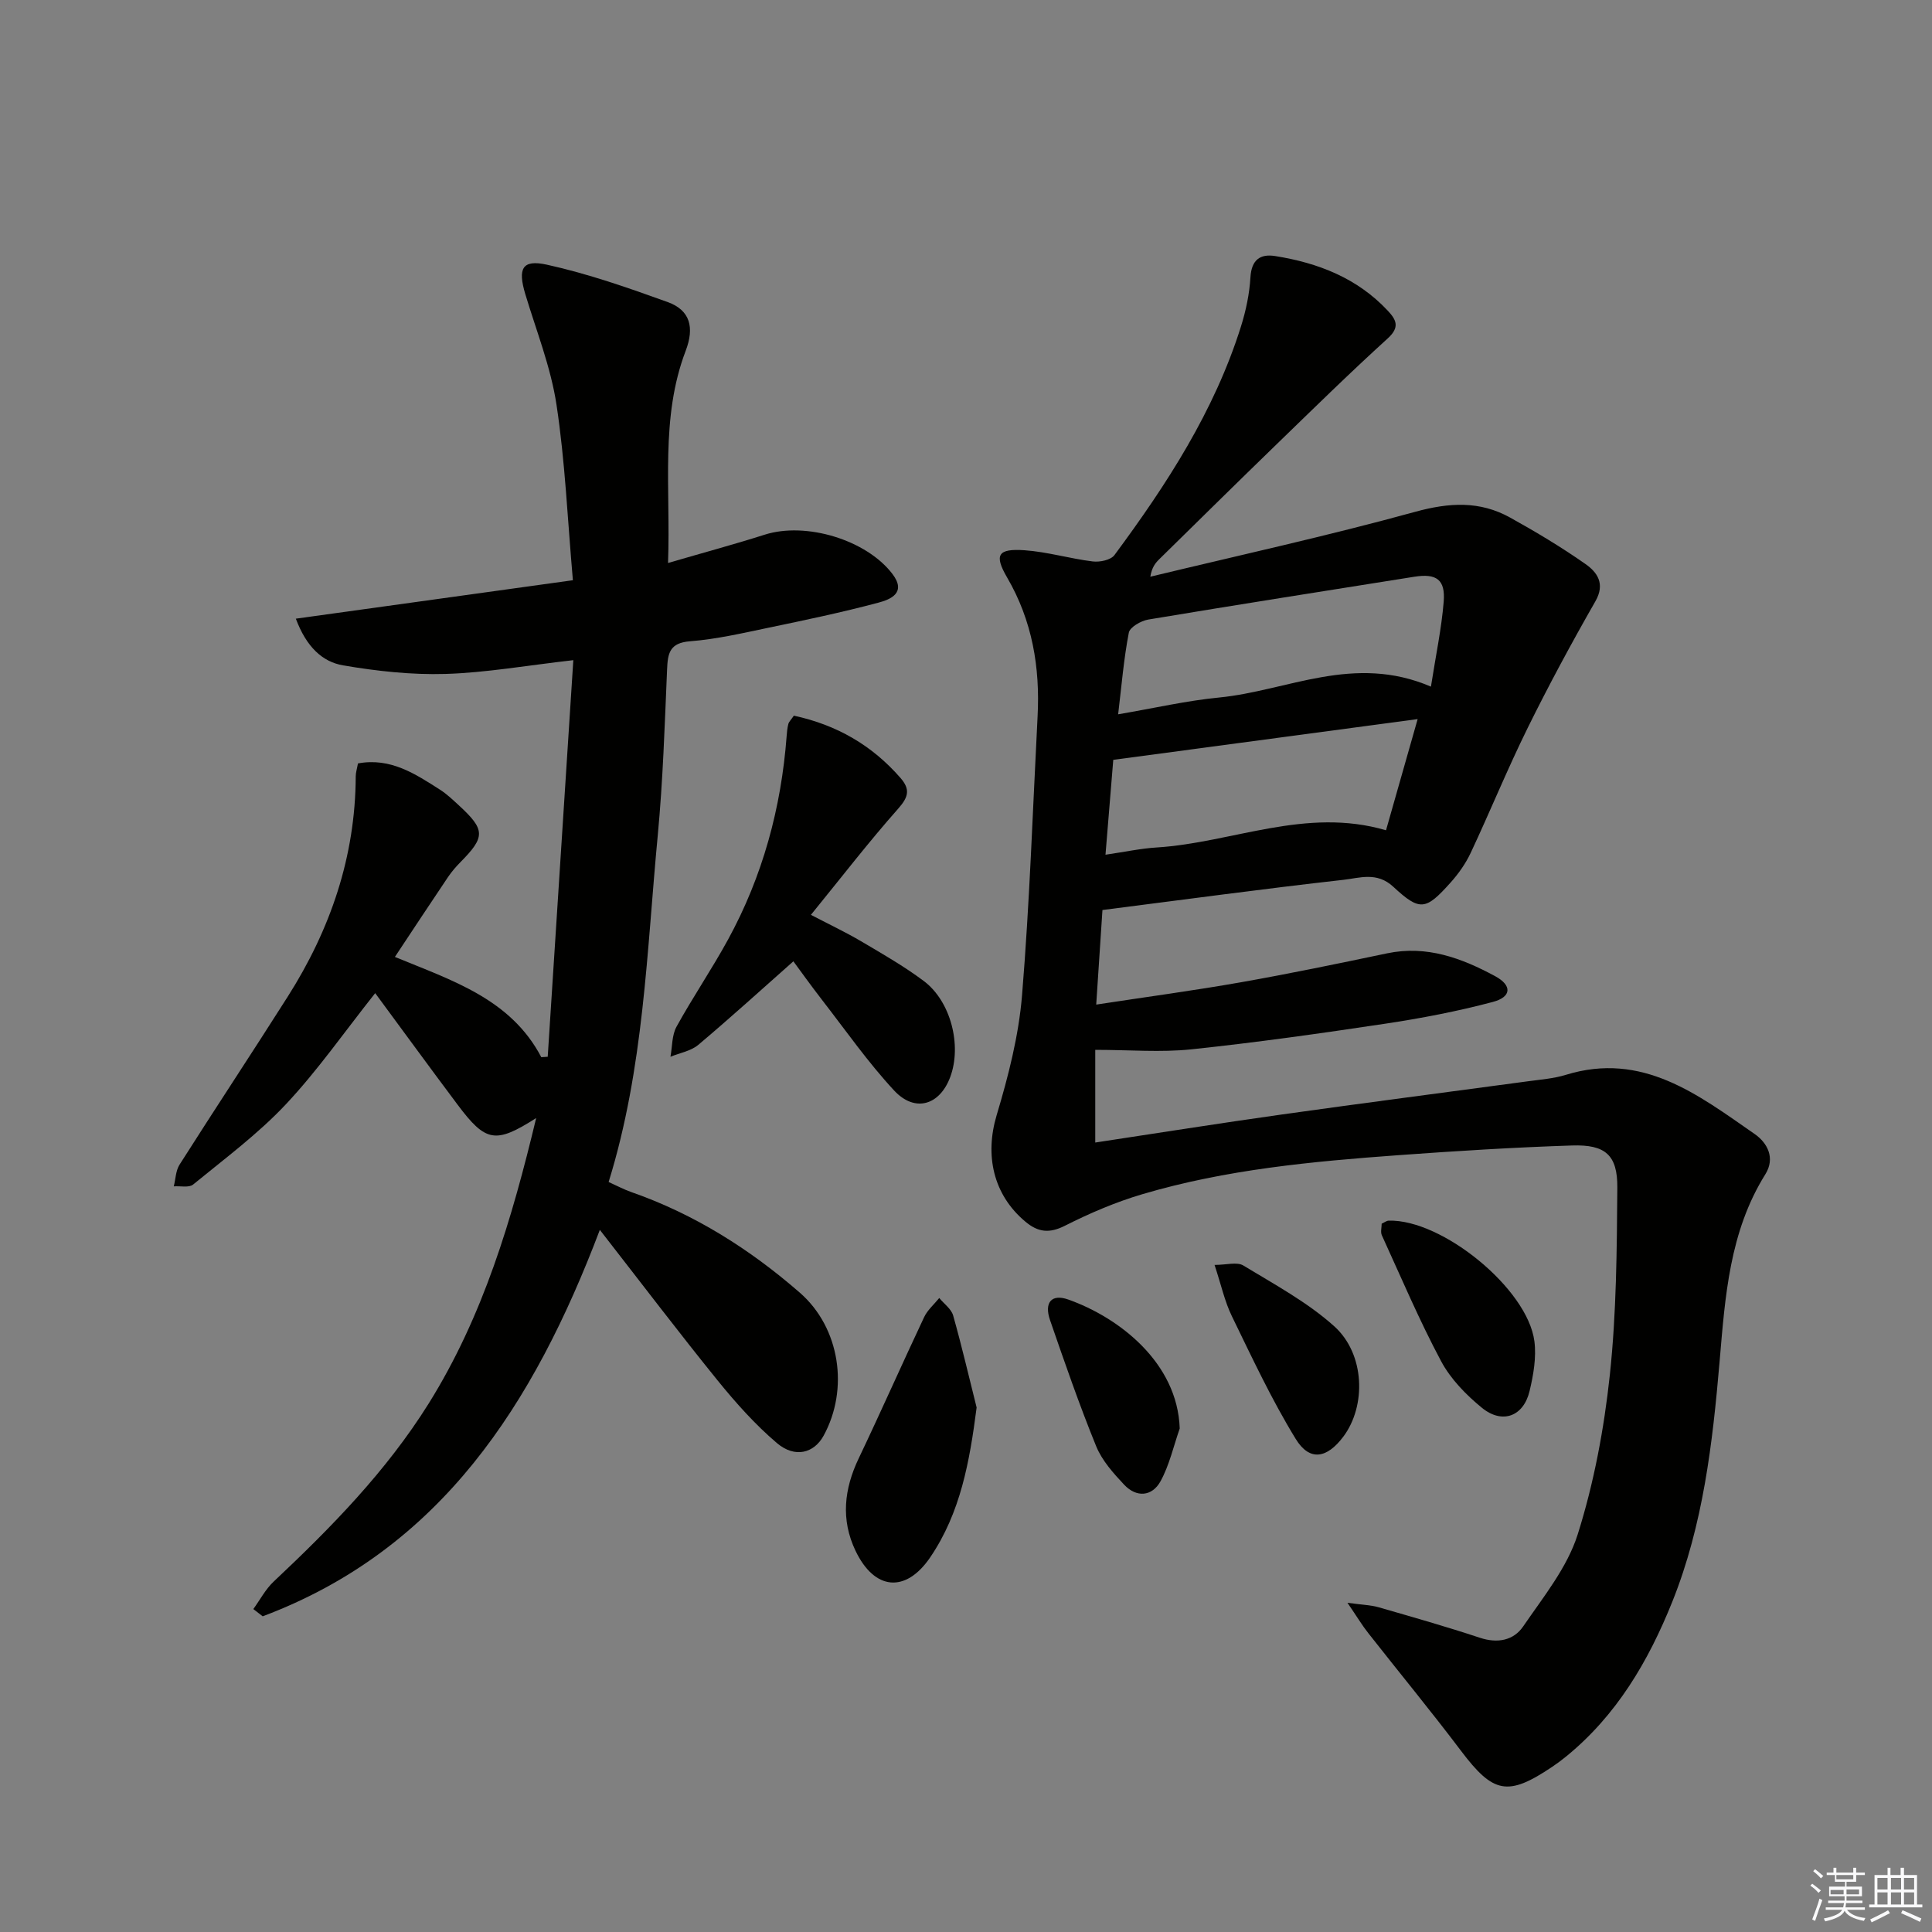 <svg enable-background="new 0 0 400 400" viewBox="0 0 400 400" xmlns="http://www.w3.org/2000/svg"><rect x="0" y="0" width="400" height="400" fill="#808080" stroke="none"/><g fill="#010100"><path d="m278.98 331.84c3.1.43 4.82.46 6.42.92 7.02 2.02 14.05 4.02 20.99 6.32 3.69 1.22 6.98.55 8.97-2.35 4.17-6.1 9.11-12.17 11.28-19.03 3.37-10.67 5.47-21.9 6.66-33.05 1.37-12.83 1.45-25.83 1.55-38.77.05-6.74-2.47-8.95-9.38-8.72-11.96.39-23.91 1.13-35.85 2-17.9 1.3-35.79 2.96-53.09 8.08-5.52 1.63-10.92 3.94-16.06 6.54-3.23 1.63-5.55 1.34-8.14-.82-6.72-5.59-8.47-13.79-5.98-22.09 2.42-8.07 4.56-16.42 5.25-24.77 1.58-19.21 2.22-38.5 3.22-57.76.53-10.17-1.08-19.81-6.32-28.8-2.73-4.69-1.88-5.99 3.59-5.62 4.75.33 9.41 1.74 14.15 2.32 1.46.18 3.73-.29 4.49-1.31 10.82-14.61 20.69-29.8 26.2-47.34 1.03-3.28 1.76-6.76 1.96-10.18.22-3.61 2-4.89 5.11-4.4 8.88 1.41 16.99 4.55 23.31 11.3 1.75 1.87 2.59 3.41.01 5.75-7.98 7.25-15.68 14.82-23.42 22.32-8.01 7.76-15.94 15.6-23.9 23.41-.8.79-1.51 1.66-1.84 3.61 18.31-4.41 36.72-8.45 54.86-13.44 7.03-1.93 13.36-2.29 19.64 1.2 5.35 2.97 10.63 6.13 15.63 9.64 2.4 1.69 4.1 4.06 2.02 7.69-4.92 8.6-9.64 17.34-14.02 26.22-4.19 8.49-7.77 17.28-11.79 25.85-1.04 2.22-2.53 4.33-4.17 6.16-5.15 5.75-6.33 6.01-11.88.86-3.39-3.14-6.97-1.79-10.32-1.42-16.48 1.85-32.91 4.09-49.88 6.25-.39 5.97-.82 12.51-1.29 19.58 10.39-1.59 20.2-2.9 29.95-4.62 10.13-1.79 20.2-3.88 30.26-5.99 8.2-1.72 15.45.98 22.39 4.73 3.53 1.91 3.41 4.3-.48 5.33-7.34 1.95-14.86 3.39-22.38 4.52-13.3 2-26.63 3.88-40.01 5.29-6.34.67-12.81.11-19.93.11v19.19c12.82-1.94 25.76-4 38.72-5.82 16.94-2.38 33.9-4.57 50.85-6.86 2.63-.36 5.33-.56 7.84-1.33 15.88-4.9 27.41 4.13 39.12 12.25 2.61 1.81 4.32 4.95 2.2 8.34-7.44 11.92-8.32 25.35-9.47 38.82-1.45 16.89-3.4 33.72-9.78 49.65-4.95 12.34-11.55 23.58-22.06 32.12-.9.73-1.84 1.43-2.81 2.08-9.22 6.2-12.21 5.53-18.9-3.33-6.21-8.23-12.78-16.19-19.15-24.31-1.26-1.58-2.33-3.37-4.34-6.32zm17.28-189.68c1.02-6.55 2.19-12.03 2.64-17.57.38-4.6-1.5-5.91-6.09-5.18-18.36 2.92-36.72 5.8-55.06 8.86-1.51.25-3.82 1.57-4.04 2.72-1.05 5.43-1.5 10.98-2.21 16.9 7.55-1.29 14.2-2.83 20.94-3.48 14.15-1.39 27.84-9.11 43.82-2.25zm-67.38 34.8c4.06-.59 7.32-1.3 10.6-1.5 15.71-.99 30.86-8.43 47.48-3.56 2.18-7.66 4.26-14.98 6.55-23.02-21.52 2.88-41.93 5.61-63.02 8.44-.44 5.45-.99 12.16-1.61 19.64z"/><path d="m111.01 231.48c-8.44 5.37-10.43 5.03-16.28-2.78-5.66-7.55-11.22-15.18-17.05-23.08-6.4 8.06-11.93 16.03-18.51 23.03-5.76 6.13-12.64 11.23-19.18 16.59-.86.71-2.65.28-4.01.38.38-1.5.4-3.23 1.18-4.47 7.4-11.65 15.02-23.16 22.42-34.82 8.82-13.89 14-28.96 14.07-45.58 0-.8.27-1.6.46-2.69 6.76-1.26 11.88 2.18 17.01 5.45 1.39.89 2.61 2.06 3.84 3.19 5.54 5.09 5.56 6.55.35 11.82-.93.94-1.81 1.97-2.55 3.06-3.61 5.36-7.17 10.76-11 16.54 11.81 4.88 23.96 8.66 30.31 20.76.44-.03.89-.06 1.33-.09 1.75-27.12 3.5-54.25 5.3-82.11-9.76 1.11-18.1 2.6-26.47 2.85-7.05.21-14.21-.58-21.18-1.77-4.29-.73-7.6-3.79-9.8-9.67 19.12-2.66 37.69-5.23 57.36-7.96-1.11-12.66-1.61-24.62-3.4-36.38-1.18-7.77-4.18-15.28-6.46-22.88-1.57-5.26-.67-7.2 4.48-6.07 8.5 1.87 16.8 4.78 25.01 7.74 4.66 1.69 5.57 5.25 3.72 10.1-5.29 13.9-3.09 28.39-3.65 43.92 7.41-2.16 13.75-3.87 20.01-5.86 8.51-2.71 21.02 1.03 26.44 8.12 2.99 3.92-.39 5.29-2.92 5.96-7.53 2.01-15.17 3.61-22.81 5.2-5.36 1.12-10.74 2.37-16.17 2.79-4.24.33-4.61 2.48-4.75 5.86-.49 11.46-.85 22.94-1.93 34.35-2.28 23.94-2.85 48.13-10.17 71.74 1.73.78 3.16 1.55 4.68 2.08 13.06 4.56 24.56 11.82 34.91 20.84 8.33 7.26 10.2 19.98 4.91 29.62-1.98 3.61-5.92 4.68-9.65 1.52-4.52-3.84-8.54-8.36-12.29-12.98-8.04-9.93-15.77-20.12-24.38-31.17-13.7 36.13-32.91 66.14-69.8 80.01-.65-.5-1.29-1-1.94-1.5 1.39-1.92 2.53-4.12 4.23-5.71 11.91-11.2 23.28-22.8 32.04-36.79 11.35-18.17 17.27-38.25 22.29-59.16z"/><path d="m164.36 148.17c8.91 1.92 16.21 6.16 22.08 12.9 2.01 2.31 1.7 3.89-.44 6.31-6.14 6.93-11.8 14.28-18.11 22.03 3.99 2.08 7.25 3.62 10.34 5.44 4.42 2.61 8.92 5.18 13.02 8.25 5.63 4.22 7.92 13.37 5.48 19.9-2.18 5.84-7.31 7.41-11.62 2.77-5.39-5.81-9.97-12.37-14.84-18.65-2.41-3.11-4.7-6.32-6.01-8.09-6.71 5.94-13.09 11.74-19.68 17.29-1.53 1.29-3.82 1.67-5.77 2.47.39-2.09.28-4.46 1.26-6.23 3.36-6.1 7.3-11.88 10.64-17.99 7.19-13.14 11.04-27.3 12.16-42.22.06-.82.14-1.66.35-2.46.11-.45.52-.81 1.14-1.72z"/><path d="m202.2 291.41c-1.45 11.21-3.33 21.76-9.59 30.99-5.09 7.5-11.57 6.88-15.49-1.34-3.07-6.44-2.36-12.78.67-19.13 4.62-9.69 8.96-19.52 13.54-29.23.7-1.48 2.07-2.65 3.13-3.96.99 1.2 2.49 2.25 2.88 3.62 1.78 6.29 3.26 12.69 4.86 19.05z"/><path d="m286.06 253.35c.56-.25 1-.61 1.45-.63 11.07-.31 28.76 14.09 30.17 24.97.43 3.35-.2 6.98-1 10.32-1.25 5.24-5.63 6.9-9.84 3.48-3.29-2.68-6.5-5.97-8.47-9.66-4.52-8.46-8.27-17.33-12.27-26.07-.31-.67-.04-1.6-.04-2.41z"/><path d="m251.46 261.89c2.44 0 4.65-.68 5.96.12 6.46 3.93 13.27 7.59 18.83 12.59 6.38 5.75 6.63 16.49 1.88 22.83-3.41 4.55-6.99 5.18-9.87.48-4.98-8.12-9.04-16.83-13.22-25.42-1.49-3.05-2.21-6.48-3.58-10.6z"/><path d="m244.25 295.75c-1.28 3.66-2.13 7.56-3.97 10.92-1.75 3.18-4.97 3.44-7.53.73-2.24-2.38-4.58-5-5.79-7.95-3.5-8.58-6.53-17.36-9.56-26.13-1.26-3.65.31-5.49 3.76-4.27 10.51 3.72 22.63 13.05 23.09 26.7z"/></g><path d="m374.8 390.4.4-.4c.7.5 1.3 1 1.8 1.4l-.5.5c-.5-.6-1.1-1.1-1.7-1.5zm1 7.3-.6-.3c.5-1.4 1.1-2.8 1.5-4.3.2.1.4.2.6.3-.5 1.3-1 2.8-1.5 4.3zm-.4-10.3.4-.4c.4.3 1 .8 1.7 1.4l-.5.5c-.4-.5-1-1-1.6-1.5zm2.5.3h1.7v-1h.6v1h3.5v-1h.6v1h1.8v.5h-1.8v1.4h-2v1h3.2v2h-3.2v.9h3.3v.5h-3.4c0 .3-.1.6-.1.9h4v.5h-3.7c.7.9 1.9 1.5 3.8 1.7-.1.2-.2.4-.3.6-2.1-.4-3.5-1.1-4-2.1-.4 1-1.8 1.7-4 2.2-.1-.2-.2-.4-.3-.6 2.1-.4 3.4-1 3.8-1.8h-3.4v-.5h3.6c.1-.3.1-.6.2-.9h-3.3v-.5h3.4c0-.3 0-.6 0-.9h-3.2v-2h3.3v-1h-2.1v-1.4h-1.7v-.5zm1.1 3.5v1h2.7c0-.3 0-.4 0-.4 0-.1 0-.2 0-.2 0-.1 0-.2 0-.3h-2.7zm1.2-3v.9h3.5v-.9zm4.7 3h-2.6v.6.4h2.6z" fill="#fafafb"/><path d="m393.6 386.7h.6v1.5h2.7v6.1h1.1v.6h-11v-.6h1.1v-6.1h2.7v-1.5h.6v1.5h2.1v-1.5zm-2.7 8.8.4.6c-1.2.6-2.5 1.3-3.8 1.9-.1-.2-.2-.4-.3-.6 1.2-.6 2.5-1.2 3.7-1.9zm-2.2-6.7v2.4h2.1v-2.4zm0 3v2.5h2.1v-2.5zm2.8-3v2.4h2.1v-2.4zm0 3v2.5h2.1v-2.5zm6 6.1c-1.4-.7-2.7-1.3-3.9-1.8l.3-.6c1.5.6 2.7 1.2 3.9 1.7zm-1.2-9.1h-2.1v2.4h2.1zm-2.1 3v2.5h2.1v-2.5z" fill="#fafafb"/></svg>